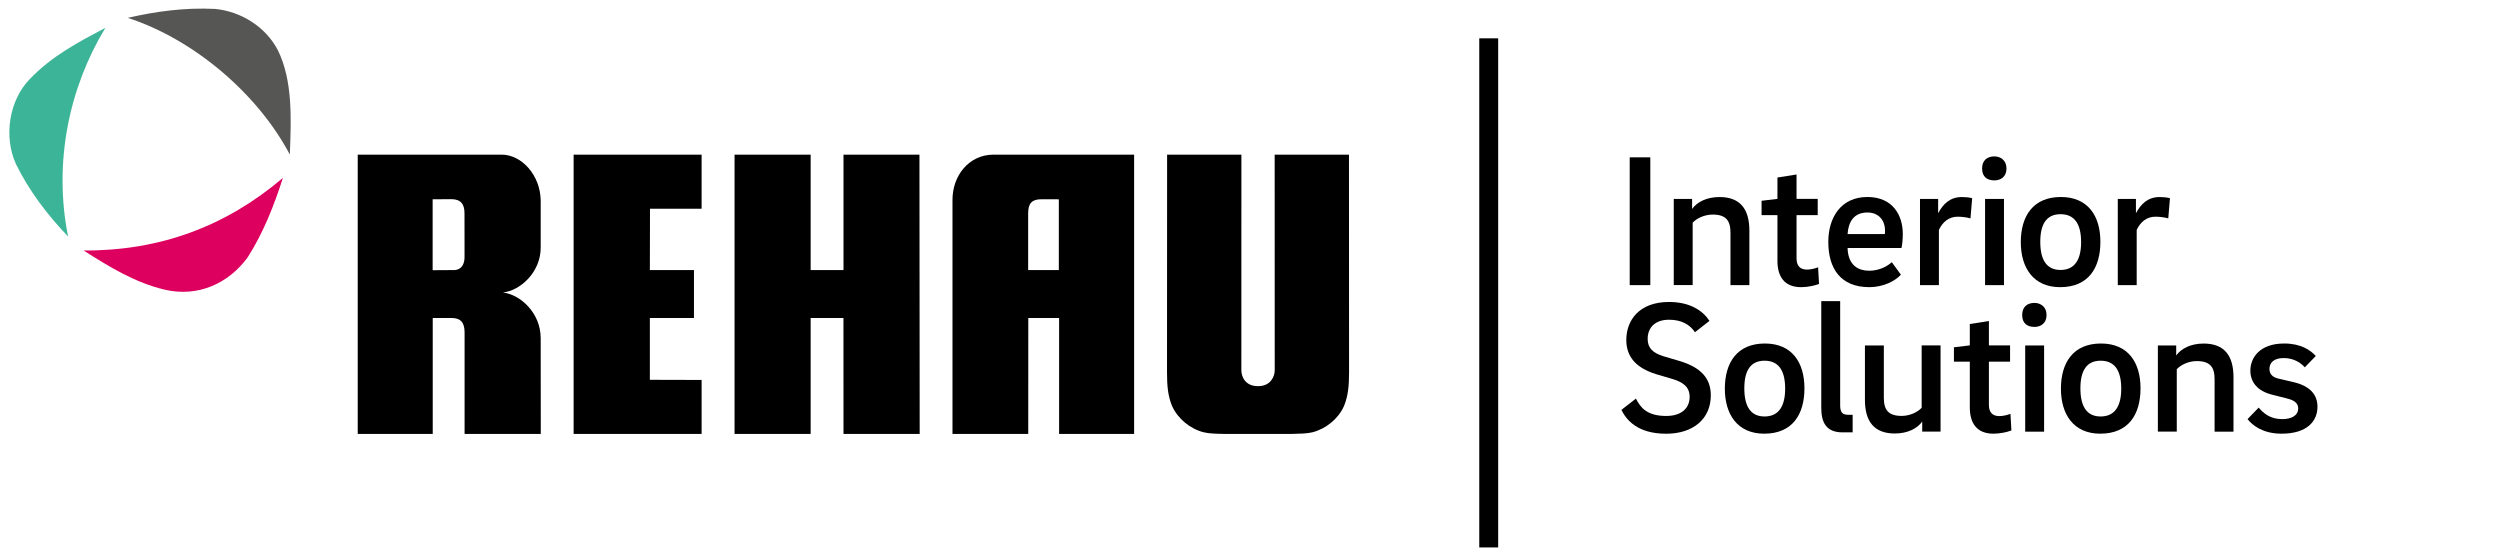 <?xml version="1.0" encoding="utf-8"?>
<!-- Generator: Adobe Illustrator 27.5.0, SVG Export Plug-In . SVG Version: 6.00 Build 0)  -->
<svg version="1.1" xmlns="http://www.w3.org/2000/svg" xmlns:xlink="http://www.w3.org/1999/xlink" x="0px" y="0px"
	 viewBox="0 0 528.96 116.7" style="enable-background:new 0 0 528.96 116.7;" xml:space="preserve">
<style type="text/css">
	.st0{fill:#3CB497;}
	.st1{fill:#DD005F;}
	.st2{fill:#565655;}
	.st3{fill:none;stroke:#000000;stroke-width:4;stroke-miterlimit:10;}
</style>
<g id="REHAU">
	<g>
		<path class="st0" d="M22.3,5.89c-5.57,2.94-11.25,5.89-15.99,10.83C1.9,21.24,0.74,28.92,3.37,34.7
			c2.73,5.57,6.52,10.62,11.04,15.35C11.26,34.39,14.63,18.51,22.3,5.89z"/>
		<path class="st1" d="M17.68,53c5.47,3.47,10.94,6.84,17.25,8.31c6.94,1.58,13.36-1.26,17.46-6.84c3.36-5.26,5.57-10.94,7.47-16.83
			C47.86,47.85,33.87,53.1,17.68,53z"/>
		<path class="st2" d="M58.79,10.62c-2.63-5.05-7.89-8.2-13.25-8.73c-6.52-0.32-12.62,0.53-18.51,1.89
			C40.71,8.2,54.38,19.56,61.32,32.7C61.63,25.13,61.95,17.03,58.79,10.62z"/>
	</g>
	<path d="M178.47,32.72v24.42h-6.95V32.72h-16.1c0,0,0,58.27,0,59.1c0.78,0,16.1-0.01,16.1-0.01V67.28h6.94l0.01,24.53
		c0,0,15.35,0,16.12,0c0-0.83-0.05-59.09-0.05-59.09H178.47z"/>
	<path d="M210.13,32.72c-5.09,0.04-8.64,4.4-8.6,9.66v49.43h16.03c0-0.82,0.01-24.53,0.01-24.53h6.52v24.53l15.87,0V32.72
		C239.96,32.72,211.9,32.71,210.13,32.72z M224.03,57.14h-6.49c0,0,0-11.57,0-11.97c0-2.19,0.82-3.01,2.81-3.01
		c0.19,0,3.68,0.01,3.68,0.01L224.03,57.14z"/>
	<path d="M106.43,61.89c3.72-0.43,7.97-4.34,7.97-9.47c0-2.66,0-10.04,0-10.04c-0.09-5.35-4.05-9.66-8.26-9.66
		c-2.89,0-30.45,0-30.45,0v59.09h15.87V67.28c0,0,3.87,0,3.95,0c1.95,0.01,2.79,0.93,2.79,3.07v21.47h16.12
		c0-0.21-0.02-18.55-0.02-20.32C114.39,66.29,110.18,62.34,106.43,61.89z M98.29,54.17c0.06,1.78-0.69,2.84-2.01,2.97l-4.74,0.03
		v-15c0,0,3.64-0.03,3.95-0.03c1.96,0,2.82,1.02,2.79,3.04L98.29,54.17z"/>
	<path d="M137.53,44.17h10.92V32.72l-27.08,0c0,0,0,58.26,0,59.09c0.8,0,27.08,0,27.08,0V80.39l-10.95-0.03V67.28h9.33V57.14h-9.33
		L137.53,44.17z"/>
	<path d="M284.38,85.88c0.88-2.16,1.06-4.37,1.06-7.13c0-0.66-0.02-46.03-0.02-46.03H269.7c0,0,0.01,45.24,0.01,45.64
		c0,1.25-0.85,3.34-3.47,3.34c-0.05,0-0.07,0-0.12,0c-2.69,0-3.47-2.07-3.47-3.34c0-0.4,0.01-45.64,0.01-45.64h-15.72
		c0,0-0.02,45.36-0.02,46.03c0,2.85,0.18,4.97,1.06,7.13c1.19,2.69,3.86,4.89,6.73,5.59c1.15,0.28,2.56,0.3,4.29,0.34h14.38
		c1.73-0.04,3.14-0.07,4.29-0.34C280.61,90.72,283.19,88.58,284.38,85.88z"/>
</g>
<g id="Linie">
	<line class="st3" x1="314.99" y1="115.83" x2="314.99" y2="8.11"/>
</g>
<g id="Company">
	<g>
		<path d="M349.18,33.29v27.04h-4.36V33.29H349.18z"/>
		<path d="M358.02,42.09v2.12c1.04-1.44,3.04-2.52,5.8-2.52c4.32,0,6.32,2.48,6.32,7.12v11.52h-4V49.2c0-2.52-0.96-3.8-3.76-3.8
			c-1.76,0-3.4,0.8-4.24,1.72v13.2h-4V42.09H358.02z"/>
		<path d="M382.32,57.04c0.72,0,1.64-0.2,2.36-0.48l0.2,3.52c-0.92,0.36-2.44,0.68-3.8,0.68c-3.56,0-5-2.28-5-5.56v-9.68h-3.36
			v-3.04l3.36-0.4v-4.52l4.04-0.64v5.16h4.48v3.44h-4.48v9.16C380.12,56.2,380.84,57.04,382.32,57.04z"/>
		<path d="M400.28,55.48l1.92,2.64c-1.28,1.4-3.8,2.64-6.68,2.64c-6.12,0-8.68-4-8.68-9.56c0-5.24,2.72-9.52,8.28-9.52
			c5.36,0,7.48,3.88,7.48,7.8c0,0.92-0.08,2.24-0.28,3h-11.4c0.08,2.92,1.52,4.8,4.6,4.8C397.08,57.28,398.88,56.72,400.28,55.48z
			 M398.84,48.84c0-2.44-1.52-3.88-3.72-3.88c-2.88,0-4.04,2-4.2,4.56h7.88C398.84,49.28,398.84,49,398.84,48.84z"/>
		<path d="M415.12,41.69c0.76,0,1.52,0.08,2.16,0.24l-0.36,4.28c-0.8-0.24-1.88-0.36-2.72-0.36c-1.88,0-3.2,1.16-3.96,2.8v11.68h-4
			V42.09h3.84v2.96h0.04C411.08,43.29,412.48,41.69,415.12,41.69z"/>
		<path d="M419.38,35.65c0-1.76,1.12-2.56,2.6-2.56c1.28,0,2.56,0.8,2.56,2.56c0,1.8-1.28,2.52-2.56,2.52
			C420.5,38.17,419.38,37.45,419.38,35.65z M424.01,42.09v18.24h-4V42.09H424.01z"/>
		<path d="M444.41,51.16c0,5.56-2.56,9.6-8.52,9.6c-5.64,0-8.32-4.08-8.32-9.52c0-5.52,2.6-9.56,8.48-9.56
			C441.81,41.69,444.41,45.72,444.41,51.16z M440.33,51.24c0-3.76-1.32-5.92-4.36-5.92c-3,0-4.28,2.16-4.28,5.84
			c0,3.8,1.32,5.96,4.28,5.96C439.01,57.12,440.33,54.88,440.33,51.24z"/>
		<path d="M456.97,41.69c0.76,0,1.52,0.08,2.16,0.24l-0.36,4.28c-0.8-0.24-1.88-0.36-2.72-0.36c-1.88,0-3.2,1.16-3.96,2.8v11.68h-4
			V42.09h3.84v2.96h0.04C452.93,43.29,454.33,41.69,456.97,41.69z"/>
		<path d="M353.14,67.65c-3,0-4.52,1.72-4.52,4.04c0,1.92,1.04,2.96,3.32,3.68l3.52,1.04c4.44,1.36,6.52,3.64,6.52,7.24
			c0,5-3.76,8.12-9.44,8.12c-6.04,0-8.4-2.88-9.48-5.04l3.08-2.4c0.96,1.96,2.4,3.68,6.4,3.68c3.24,0,4.96-1.64,4.96-4.04
			c0-2.04-1.32-3.08-3.56-3.76l-3.52-1.04c-4.4-1.36-6.32-3.8-6.32-7.24c0-4.16,2.72-8.04,9.04-8.04c4.52,0,7.2,1.92,8.56,4
			l-3.08,2.4C357.54,68.65,355.74,67.65,353.14,67.65z"/>
		<path d="M381.79,82.16c0,5.56-2.56,9.6-8.52,9.6c-5.64,0-8.32-4.08-8.32-9.52c0-5.52,2.6-9.56,8.48-9.56
			C379.19,72.69,381.79,76.72,381.79,82.16z M377.71,82.24c0-3.76-1.32-5.92-4.36-5.92c-3,0-4.28,2.16-4.28,5.84
			c0,3.8,1.32,5.96,4.28,5.96C376.39,88.12,377.71,85.88,377.71,82.24z"/>
		<path d="M389.35,85.76c0,1.4,0.4,2,1.68,2h0.96v3.72h-2.16c-3.44,0-4.48-2.12-4.48-5.16v-22.6h4V85.76z"/>
		<path d="M406.71,91.32V89.2c-1.04,1.44-3.04,2.52-5.8,2.52c-4.32,0-6.32-2.48-6.32-7.12V73.09h4V84.2c0,2.52,0.96,3.8,3.76,3.8
			c1.76,0,3.4-0.8,4.24-1.72v-13.2h4v18.24H406.71z"/>
		<path d="M423.02,88.04c0.72,0,1.64-0.2,2.36-0.48l0.2,3.52c-0.92,0.36-2.44,0.68-3.8,0.68c-3.56,0-5-2.28-5-5.56v-9.68h-3.36
			v-3.04l3.36-0.4v-4.52l4.04-0.64v5.16h4.48v3.44h-4.48v9.16C420.82,87.2,421.54,88.04,423.02,88.04z"/>
		<path d="M427.86,66.65c0-1.76,1.12-2.56,2.6-2.56c1.28,0,2.56,0.8,2.56,2.56c0,1.8-1.28,2.52-2.56,2.52
			C428.98,69.17,427.86,68.45,427.86,66.65z M432.5,73.09v18.24h-4V73.09H432.5z"/>
		<path d="M452.9,82.16c0,5.56-2.56,9.6-8.52,9.6c-5.64,0-8.32-4.08-8.32-9.52c0-5.52,2.6-9.56,8.48-9.56
			C450.3,72.69,452.9,76.72,452.9,82.16z M448.82,82.24c0-3.76-1.32-5.92-4.36-5.92c-3,0-4.28,2.16-4.28,5.84
			c0,3.8,1.32,5.96,4.28,5.96C447.5,88.12,448.82,85.88,448.82,82.24z"/>
		<path d="M460.45,73.09v2.12c1.04-1.44,3.04-2.52,5.8-2.52c4.32,0,6.32,2.48,6.32,7.12v11.52h-4V80.2c0-2.52-0.96-3.8-3.76-3.8
			c-1.76,0-3.4,0.8-4.24,1.72v13.2h-4V73.09H460.45z"/>
		<path d="M483.18,75.76c-2.12,0-3,1.04-3,2.28c0,1,0.52,1.76,1.96,2.08l3.08,0.72c3.48,0.8,5.12,2.6,5.12,5.24
			c0,2.96-2.12,5.68-7.6,5.68c-3.88,0-6.08-1.68-7.2-3.08l2.36-2.44c1,1.16,2.4,2.44,4.96,2.44c2,0,3.4-0.76,3.4-2.28
			c0-1.08-0.84-1.72-2.32-2.08l-3.16-0.8c-3.08-0.76-4.64-2.6-4.64-5.12c0-2.64,1.92-5.72,7.16-5.72c3.48,0,5.52,1.36,6.68,2.64
			l-2.32,2.4C486.66,76.6,485.14,75.76,483.18,75.76z"/>
	</g>
</g>
</svg>
